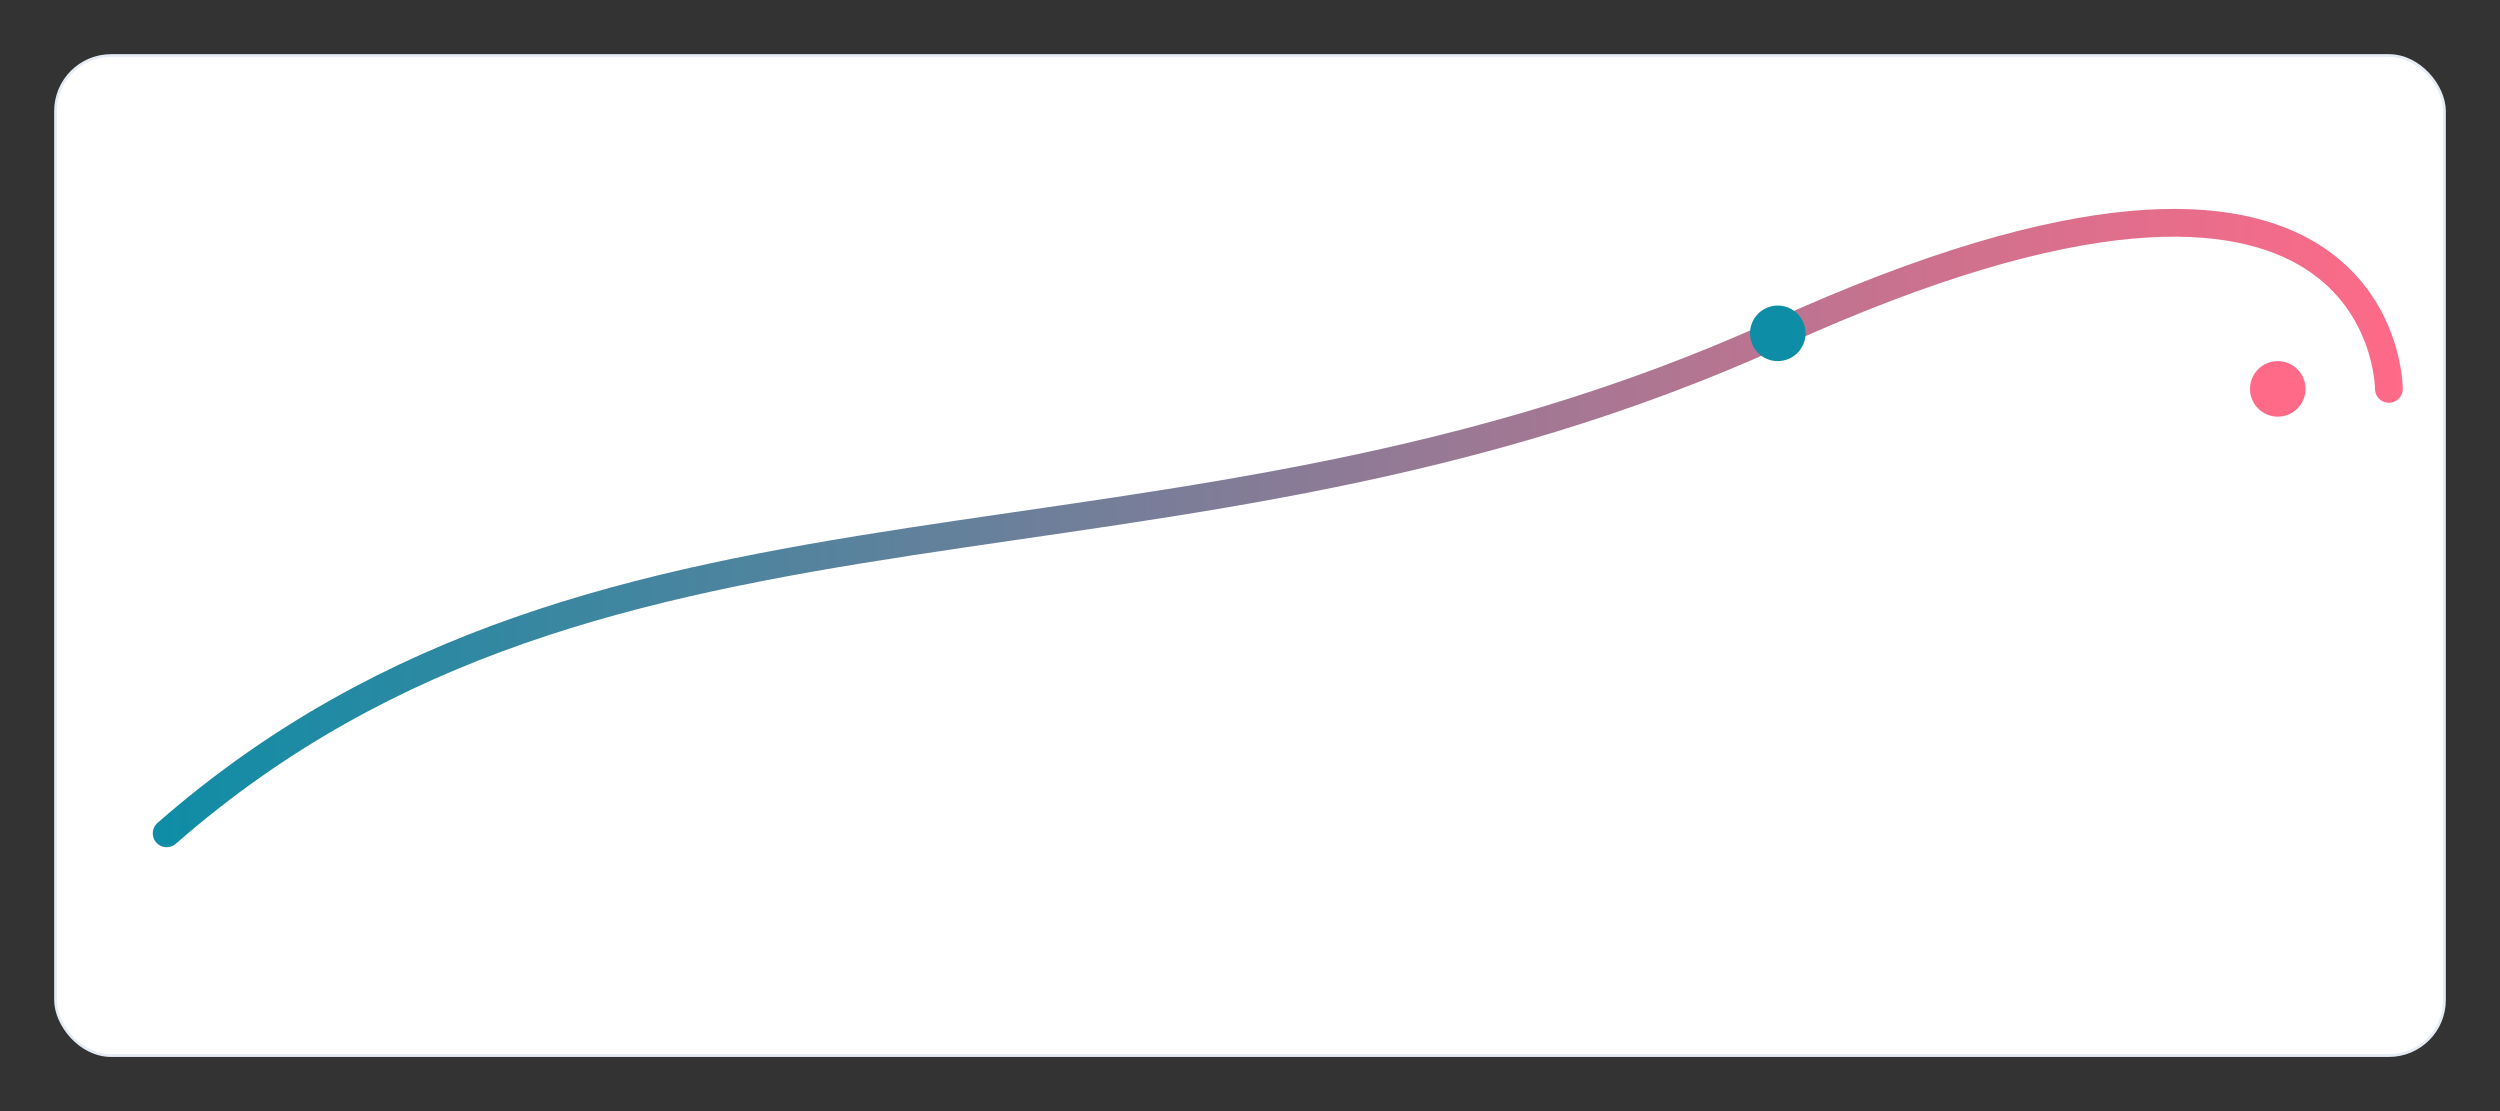 <svg xmlns="http://www.w3.org/2000/svg" viewBox="0 0 900 400"><rect x="0" y="0" width="900" height="400" fill="#333333" stroke="none"/>             <defs>               <linearGradient id="g1" x1="0" y1="0" x2="1" y2="0">                 <stop offset="0%" stop-color="#0E8DA6"/><stop offset="100%" stop-color="#FF6A88"/>               </linearGradient>             </defs>             <rect x="20" y="20" width="860" height="360" rx="20" fill="white" stroke="#E6ECF5"/>             <path d="M60 300 C 220 160, 420 220, 640 120 S 860 140, 860 140" fill="none" stroke="url(#g1)" stroke-width="10" stroke-linecap="round"/>             <circle cx="640" cy="120" r="10" fill="#0E8DA6"/><circle cx="820" cy="140" r="10" fill="#FF6A88"/>           </svg>